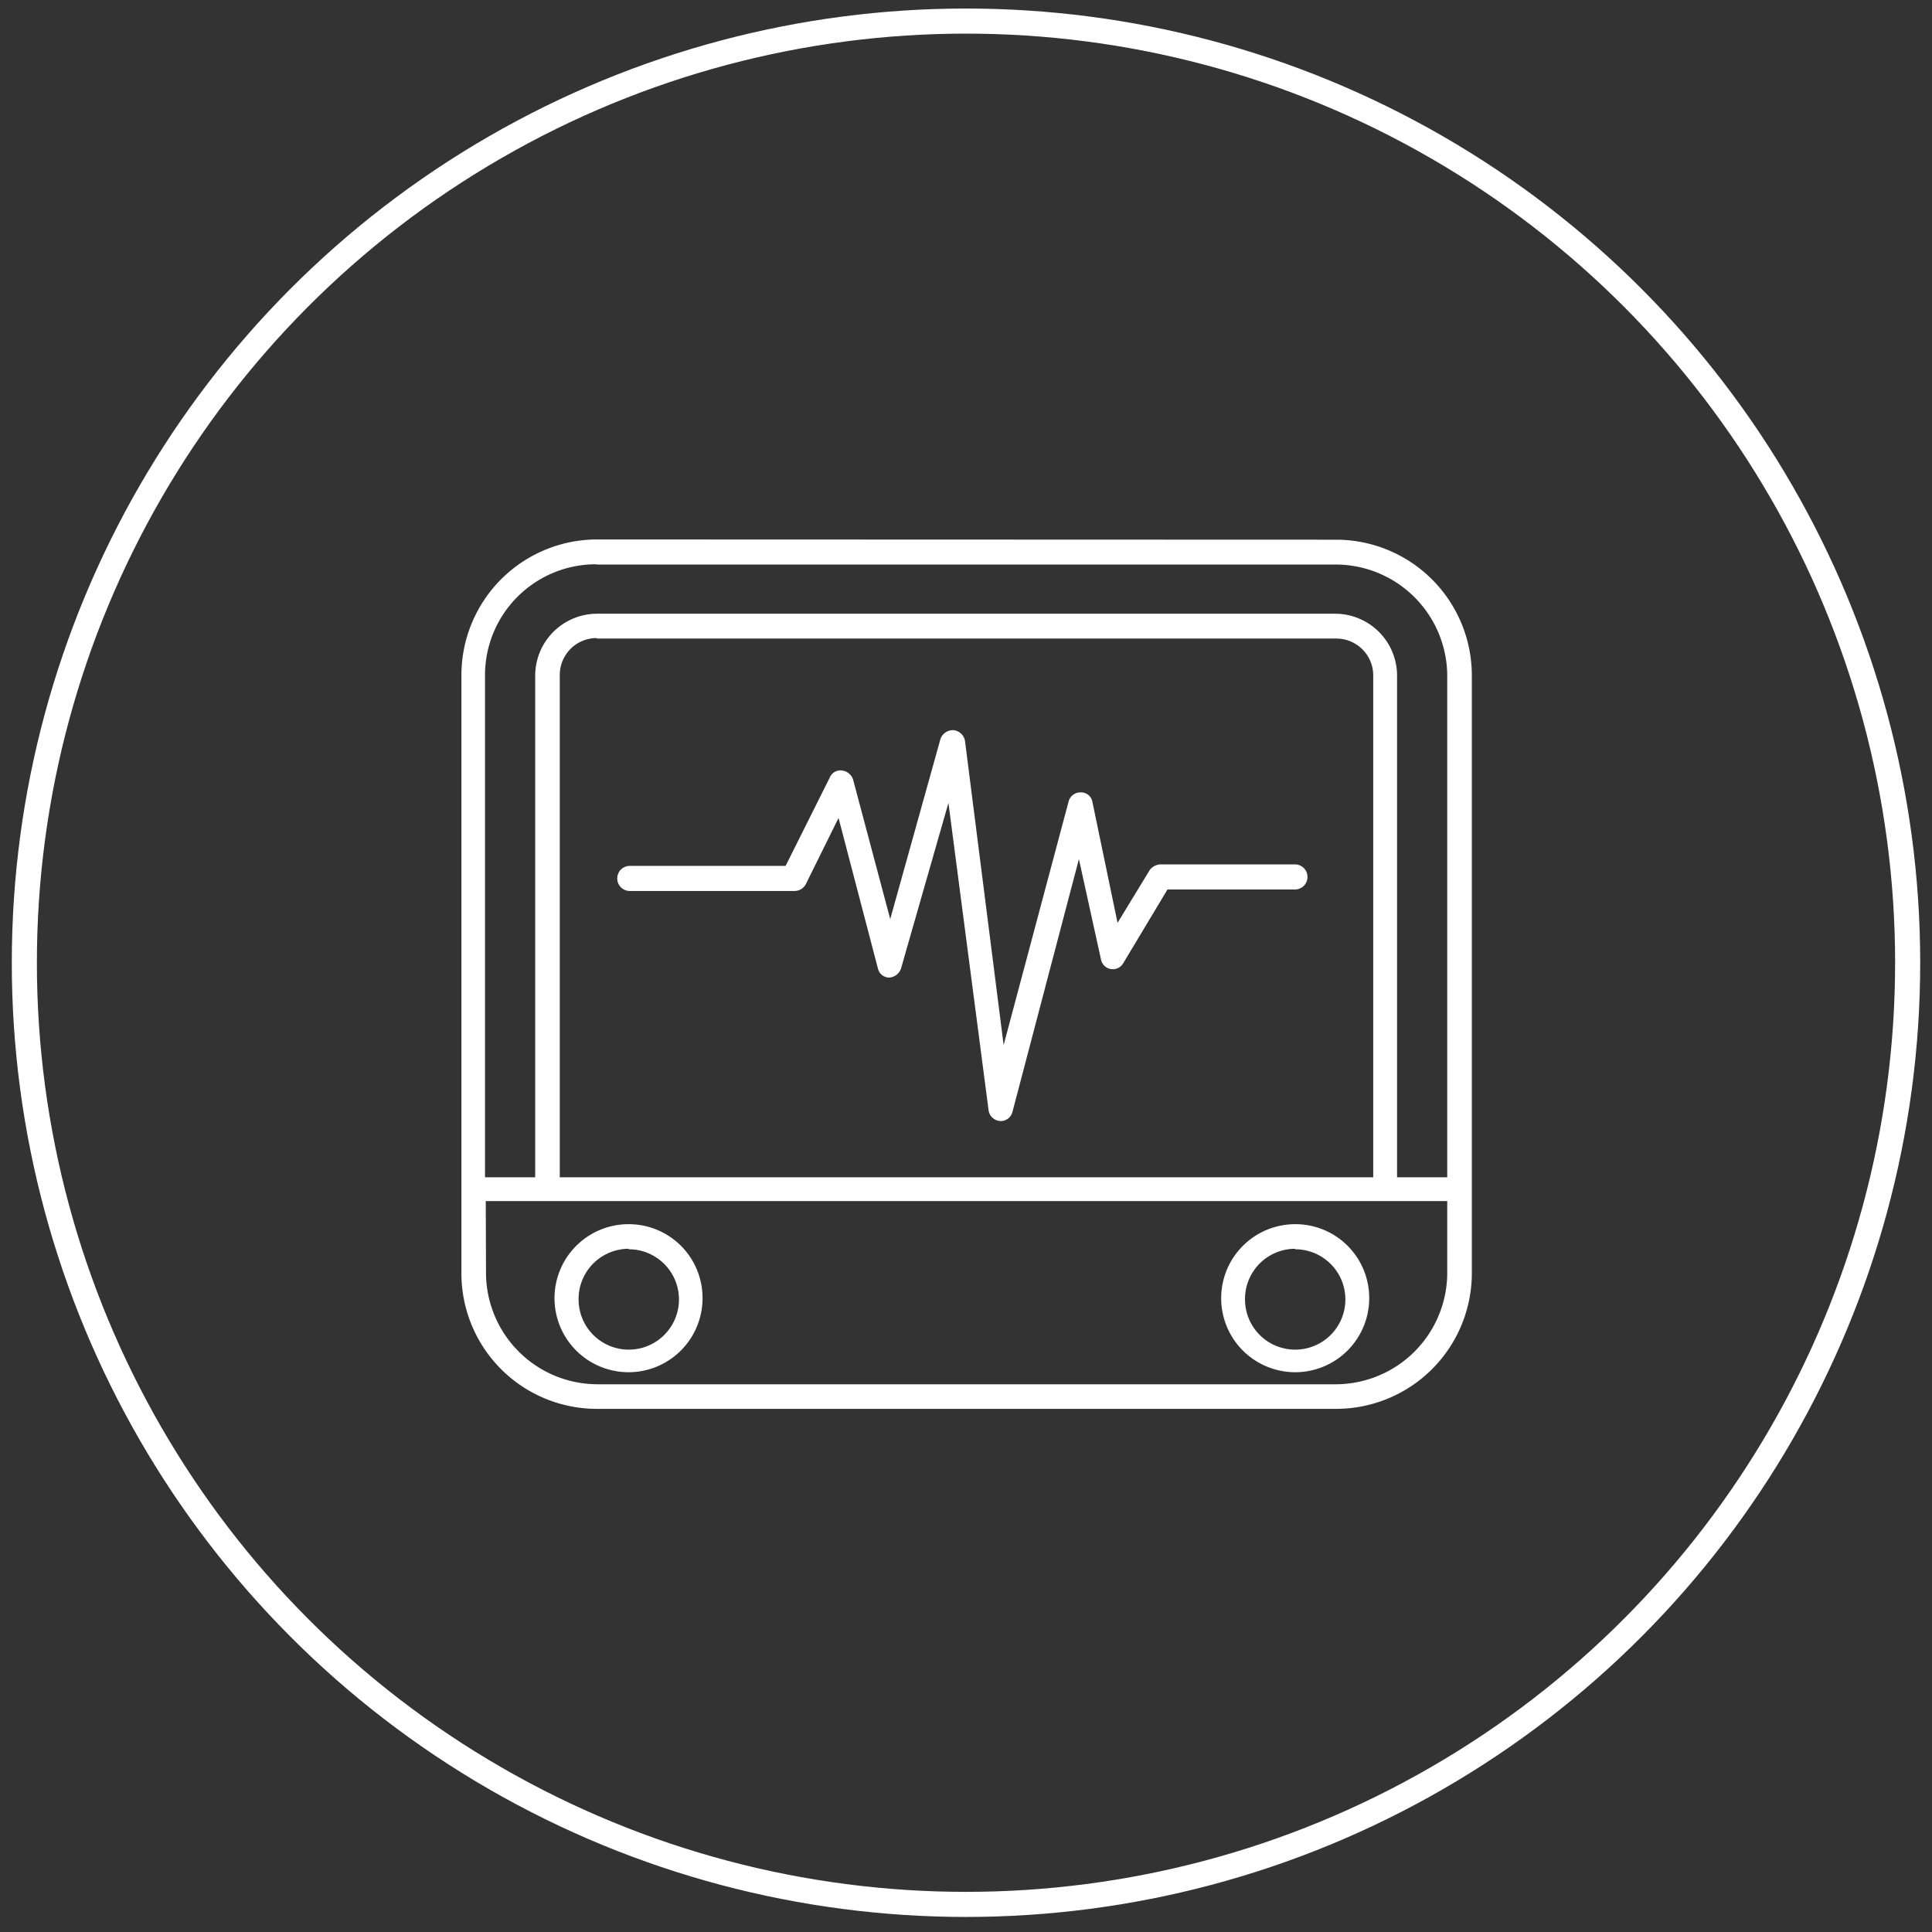 <svg id="Layer_1" data-name="Layer 1" xmlns="http://www.w3.org/2000/svg" viewBox="0 0 77 77"><rect x="0" y="0" width="77" height="77" fill="#333333" stroke="none"/><defs><style>.cls-1{fill:none;stroke:#fff;}.cls-2{fill:#fff;}</style></defs><title>SDS-50 Single Patient Dialysis System_White</title><circle class="cls-1" cx="38.5" cy="38.37" r="37.53"/><path class="cls-2" d="M23.79,21.5a5.41,5.41,0,0,0-5.4,5.4V50.78a5.4,5.4,0,0,0,5.4,5.37H53.26a5.41,5.41,0,0,0,5.4-5.4V26.91a5.41,5.41,0,0,0-5.4-5.4Zm0,1H53.26a4.45,4.45,0,0,1,4.42,4.42v20h-2v-20a2.47,2.47,0,0,0-2.46-2.46H23.79a2.47,2.47,0,0,0-2.46,2.46v20h-2v-20A4.42,4.42,0,0,1,23.79,22.49Zm0,2.95H53.26a1.47,1.47,0,0,1,1.47,1.47v20H22.31v-20A1.47,1.47,0,0,1,23.79,25.43ZM38,29.1a.53.53,0,0,0-.52.36l-2,7.17L34,31.07a.53.53,0,0,0-.43-.36.46.46,0,0,0-.49.26l-1.77,3.54H25.1a.49.49,0,1,0,0,1h6.58a.51.51,0,0,0,.43-.26l1.31-2.65,1.57,6a.46.46,0,0,0,.46.36.53.53,0,0,0,.46-.36L37.8,32l1.6,12.25a.5.5,0,0,0,.49.43.48.48,0,0,0,.46-.36L43,34.24l.88,4a.48.48,0,0,0,.88.16l1.77-2.95h5.08a.49.49,0,0,0,0-1H46.25a.56.56,0,0,0-.43.23l-1.28,2.1-1-4.81a.46.46,0,0,0-.46-.39.49.49,0,0,0-.49.36L40,41.65,38.46,29.53A.52.52,0,0,0,38,29.1ZM19.36,47.87H57.68v2.88a4.45,4.45,0,0,1-4.42,4.42H23.79a4.45,4.45,0,0,1-4.42-4.42Zm5.7.92A2.95,2.95,0,1,0,28,51.73,2.94,2.94,0,0,0,25.06,48.79Zm26.56,0a2.95,2.95,0,1,0,2.95,2.95A2.94,2.94,0,0,0,51.62,48.79Zm-26.56,1a2,2,0,1,1-2,2A2,2,0,0,1,25.06,49.77Zm26.56,0a2,2,0,1,1-2,2A2,2,0,0,1,51.62,49.77Z"/></svg>